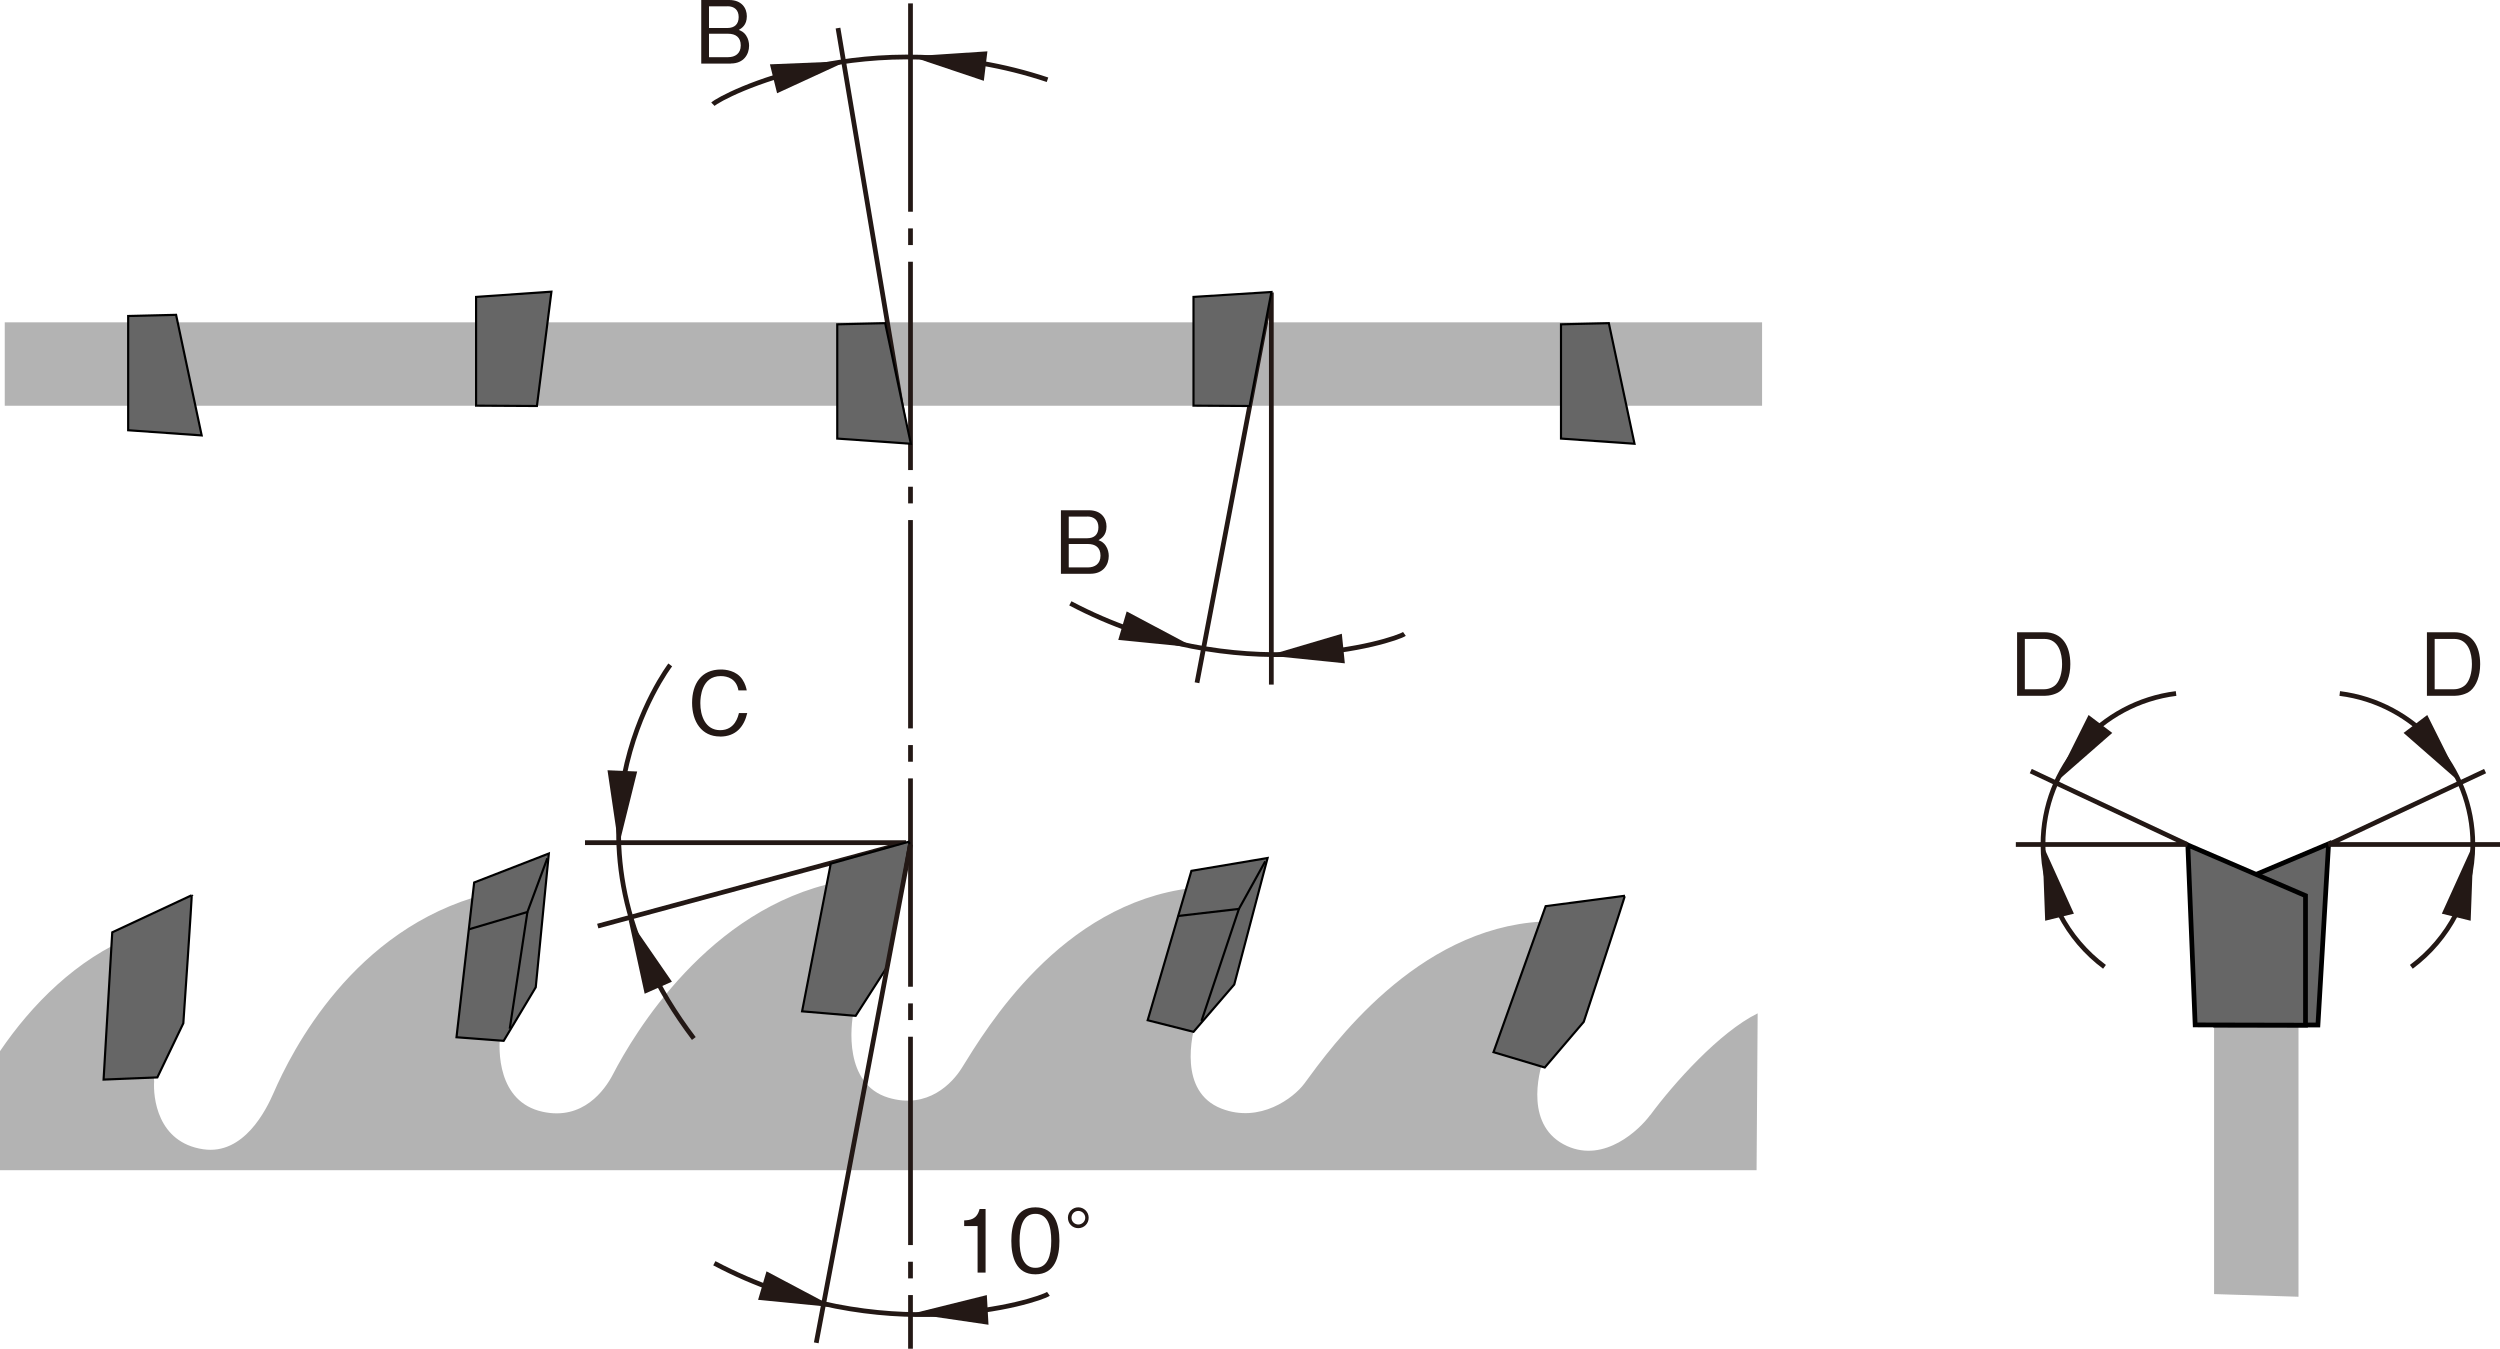 <?xml version="1.0" encoding="UTF-8"?>
<svg xmlns="http://www.w3.org/2000/svg" width="300" height="161.85" viewBox="0 0 300 161.85">
  <defs>
    <style>
      .cls-1 {
        stroke-width: .26px;
      }

      .cls-1, .cls-2 {
        fill: #666;
        stroke: #000;
      }

      .cls-3, .cls-2, .cls-4 {
        stroke-width: .57px;
      }

      .cls-3, .cls-4 {
        fill: none;
        stroke: #231815;
      }

      .cls-5 {
        fill: #231815;
      }

      .cls-5, .cls-6 {
        stroke-width: 0px;
      }

      .cls-4 {
        stroke-dasharray: 0 0 0 0 25 2 2 2;
      }

      .cls-6 {
        fill: #b3b3b3;
      }
    </style>
  </defs>
  <g>
    <g>
      <path class="cls-5" d="M86.39,88.38c-2.19,0-3.34-1.78-3.34-4.04s1.09-4,3.46-4c.51,0,1.85.1,2.58,1.2.35.53.46,1.01.52,1.31h-1c-.23-1.4-1.31-1.72-2.12-1.72-2.31,0-2.45,2.53-2.45,3.25-.01,1.47.59,3.24,2.38,3.24s2.15-1.66,2.25-2.05h1c-.37,1.59-1.33,2.82-3.27,2.82Z"/>
      <g>
        <path class="cls-5" d="M117.31,152.71v-5.58h-1.61v-.68c.68-.04,1.53-.09,1.85-1.37h.72v7.63h-.96Z"/>
        <path class="cls-5" d="M124.25,152.92c-2.34,0-2.89-2.1-2.89-4.02s.55-4.02,2.89-4.02,2.88,2.12,2.88,4.02-.54,4.02-2.88,4.02ZM124.25,145.66c-1.49,0-1.9,1.53-1.9,3.24s.44,3.24,1.9,3.24,1.9-1.46,1.9-3.24-.43-3.24-1.9-3.24Z"/>
        <path class="cls-5" d="M130.64,146.13c0,.7-.55,1.25-1.25,1.25s-1.24-.55-1.24-1.25.56-1.25,1.24-1.25,1.25.55,1.25,1.25ZM128.58,146.13c0,.46.37.81.82.81s.83-.36.83-.81-.38-.82-.83-.82-.82.35-.82.82Z"/>
      </g>
      <path class="cls-5" d="M130.86,68.86h-3.55v-7.63h3.35c1.49,0,2.12.96,2.12,1.95,0,1.07-.63,1.44-.96,1.64.28.12.59.24.88.68.26.39.35.84.35,1.22,0,1.01-.63,2.13-2.19,2.13ZM130.46,61.99h-2.21v2.6h2.21c.86,0,1.35-.46,1.35-1.31s-.51-1.3-1.35-1.3ZM130.55,65.28h-2.3v2.81h2.3c.81,0,1.51-.41,1.51-1.41s-.64-1.4-1.51-1.4Z"/>
      <path class="cls-5" d="M87.7,7.63h-3.55V0h3.35c1.49,0,2.12.96,2.12,1.95,0,1.07-.63,1.44-.96,1.64.28.12.59.24.88.68.26.39.35.84.35,1.22,0,1.01-.63,2.13-2.19,2.13ZM87.29.76h-2.21v2.6h2.21c.86,0,1.35-.46,1.35-1.31s-.51-1.3-1.35-1.3ZM87.38,4.05h-2.3v2.81h2.3c.81,0,1.51-.41,1.51-1.41s-.64-1.4-1.51-1.4Z"/>
    </g>
    <g>
      <path class="cls-5" d="M247.3,82.87c-.53.46-1.39.63-1.96.63h-3.29v-7.63h3.29c2.09,0,3.1,1.57,3.1,3.83,0,1.44-.46,2.57-1.14,3.17ZM245.31,76.67h-2.33v6.04h2.33c.63,0,1.19-.31,1.44-.61.42-.47.7-1.36.7-2.41,0-1.24-.38-3.02-2.14-3.02Z"/>
      <path class="cls-5" d="M296.48,82.87c-.53.46-1.39.63-1.96.63h-3.29v-7.63h3.29c2.09,0,3.1,1.57,3.1,3.83,0,1.44-.46,2.57-1.14,3.17ZM294.49,76.67h-2.33v6.04h2.33c.63,0,1.19-.31,1.44-.61.42-.47.7-1.36.7-2.41,0-1.24-.38-3.02-2.14-3.02Z"/>
    </g>
  </g>
  <path class="cls-6" d="M198.01,133.82c-1.27,1.73-5.44,5.74-9.95,3.71-5.07-2.29-3.48-8.66-2.82-10.51l-.19-16.43c-15.13.81-25.3,15.03-28.53,19.44-1.27,1.72-5.33,4.8-9.95,3-5.18-2.02-3.57-8.82-3-10.7l-.54-15.77c-15.79,1.88-24.73,16.95-27.61,21.59-1.13,1.82-4.09,5-8.82,3.57-5.32-1.62-4.55-8.6-4.13-10.51l-1.88-15.39c-15.58,3.19-24.52,18.24-27.03,23.09-.98,1.9-3.61,5.57-8.45,4.5-5.43-1.19-5.33-7.44-5.07-9.39l-1.83-16.71c-15.81,4.13-23.21,18.83-25.38,23.84-.86,1.97-3.55,7.49-8.45,6.76-5.5-.82-6.02-6.24-5.88-8.2l-2.53-17.37c-6.75,2.72-12.19,8.22-15.97,13.8v14.28h210.79l.13-18.82c-4.57,2.25-10.07,8.39-12.9,12.23Z"/>
  <polygon class="cls-5" points="109.48 157.63 118.62 158.97 118.42 155.41 109.48 157.63"/>
  <rect class="cls-6" x=".57" y="38.68" width="210.88" height="10.01"/>
  <polyline class="cls-6" points="275.82 155.61 275.82 107.96 265.69 107.96 265.69 155.29"/>
  <polyline class="cls-2" points="265.04 107.33 279.43 101.26 278.15 123 265.58 123"/>
  <polygon class="cls-2" points="276.66 123.02 276.66 107.48 262.54 101.4 263.42 122.99 276.66 123.02"/>
  <line class="cls-4" x1="109.26" y1=".41" x2="109.26" y2="161.85"/>
  <polygon class="cls-5" points="109.31 6.76 118.06 9.7 118.49 6.16 109.31 6.76"/>
  <polygon class="cls-5" points="101.61 7.34 92.39 7.72 93.25 11.19 101.61 7.34"/>
  <polyline class="cls-3" points="70.2 101.12 108.72 101.12 71.73 111.13"/>
  <polyline class="cls-3" points="152.56 82.15 152.56 35.1 143.64 81.93"/>
  <line class="cls-3" x1="100.56" y1="3.37" x2="108.93" y2="53.25"/>
  <path class="cls-3" d="M85.55,12.51c.98-.98,18.61-10.12,40.15-2.94"/>
  <polygon class="cls-5" points="143.35 77.7 135.2 73.37 134.19 76.79 143.35 77.7"/>
  <polygon class="cls-5" points="152.19 78.66 161.38 79.6 161.02 76.05 152.19 78.66"/>
  <path class="cls-3" d="M168.53,76.07c-1.13.8-20.01,6.93-40.09-3.67"/>
  <polygon class="cls-5" points="74.24 101.54 76.46 92.58 72.9 92.43 74.24 101.54"/>
  <polygon class="cls-5" points="75.4 110.22 77.36 119.25 80.63 117.8 75.4 110.22"/>
  <path class="cls-3" d="M80.43,79.79s-15.67,20.45,2.83,44.83"/>
  <path class="cls-3" d="M252.54,116.02c-4.48-3.33-7.38-8.66-7.38-14.67,0-9.31,6.97-17,15.97-18.13"/>
  <polyline class="cls-3" points="241.9 101.34 262.46 101.34 243.69 92.53"/>
  <polygon class="cls-5" points="246.52 94.03 253.47 87.95 250.63 85.8 246.52 94.03"/>
  <polygon class="cls-5" points="245.08 101.26 245.42 110.49 248.87 109.64 245.08 101.26"/>
  <path class="cls-3" d="M289.36,116.02c4.48-3.33,7.38-8.66,7.38-14.67,0-9.31-6.97-17-15.97-18.13"/>
  <polyline class="cls-3" points="300 101.34 279.44 101.34 298.21 92.53"/>
  <polygon class="cls-5" points="295.38 94.03 288.43 87.95 291.27 85.8 295.38 94.03"/>
  <polygon class="cls-5" points="296.82 101.26 296.48 110.49 293.02 109.64 296.82 101.26"/>
  <path class="cls-1" d="M23,107.43l-9.53,4.45-1.04,17.67,6.45-.26,3.12-6.5s1.07-15.46,1-15.36Z"/>
  <path class="cls-1" d="M109.15,100.98l-9.46,2.66-3.44,17.72,6.43.54,3.9-6.06s2.63-14.94,2.56-14.86Z"/>
  <path class="cls-1" d="M194.99,107.49l-9.51,1.25-6.26,17.52,6.15,1.84,4.68-5.48s5.02-15.21,4.93-15.13Z"/>
  <polygon class="cls-1" points="54.78 124.47 56.9 105.9 65.86 102.42 64.29 118.47 60.44 124.9 54.78 124.47"/>
  <polyline class="cls-1" points="56.22 111.53 63.29 109.44 65.68 102.99"/>
  <line class="cls-1" x1="63.29" y1="109.44" x2="61.17" y2="123.45"/>
  <polygon class="cls-1" points="137.72 122.43 142.97 104.5 152.11 102.96 148.11 118.14 143.22 123.82 137.72 122.43"/>
  <polyline class="cls-1" points="141.34 109.92 148.67 109.07 151.83 103.36"/>
  <line class="cls-1" x1="148.67" y1="109.07" x2="144.18" y2="122.51"/>
  <polygon class="cls-1" points="64.43 48.72 57.13 48.68 57.13 35.63 66.17 35 64.43 48.72"/>
  <polygon class="cls-1" points="149.95 48.72 143.22 48.68 143.22 35.63 152.57 35.04 149.95 48.72"/>
  <polygon class="cls-1" points="109.3 53.25 100.47 52.63 100.47 38.92 106.22 38.78 109.3 53.25"/>
  <polygon class="cls-1" points="24.2 52.25 15.38 51.63 15.38 37.92 21.13 37.78 24.2 52.25"/>
  <polygon class="cls-1" points="196.14 53.25 187.32 52.63 187.32 38.92 193.06 38.78 196.14 53.25"/>
  <line class="cls-3" x1="109.25" y1="101.33" x2="97.95" y2="161.14"/>
  <polygon class="cls-5" points="100.13 156.88 91.98 152.56 90.97 155.98 100.13 156.88"/>
  <path class="cls-3" d="M125.81,155.26c-1.13.81-20.01,6.94-40.09-3.67"/>
</svg>